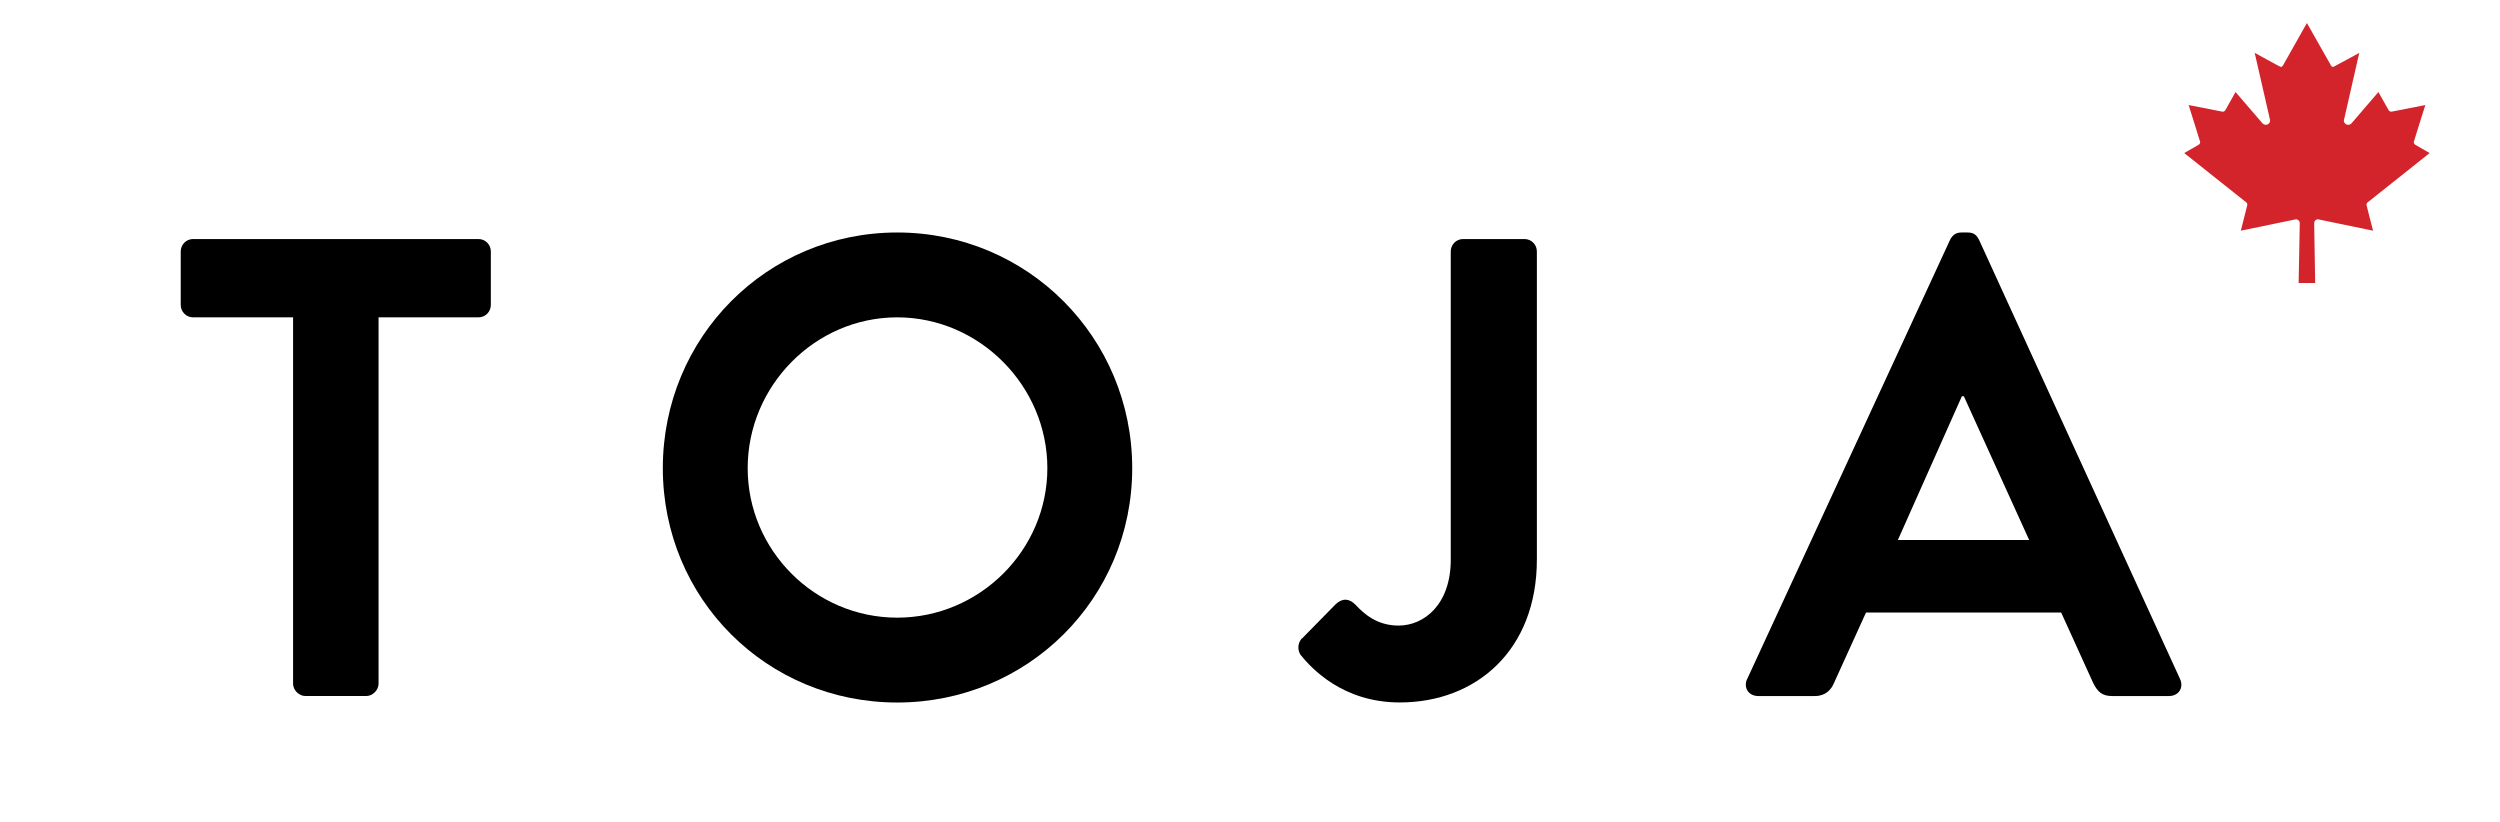 <svg viewBox="0 0 397.43 130.66" xmlns="http://www.w3.org/2000/svg" data-name="Layer 1" id="Layer_1">
  <defs>
    <style>
      .cls-1 {
        fill: #d2242a;
      }
    </style>
  </defs>
  <g>
    <path d="M46.58,50.45h-15.88c-1.14,0-1.97-.93-1.97-1.97v-8.51c0-1.04.83-1.97,1.97-1.97h45.36c1.14,0,1.97.93,1.97,1.97v8.51c0,1.04-.83,1.97-1.97,1.97h-15.88v58.23c0,1.04-.93,1.97-1.97,1.97h-9.65c-1.04,0-1.97-.93-1.97-1.97v-58.23h-.01Z"></path>
    <path d="M142.63,36.96c20.75,0,37.36,16.71,37.36,37.46s-16.61,37.26-37.36,37.26-37.26-16.5-37.26-37.26,16.5-37.46,37.26-37.46ZM142.63,98.19c13.07,0,23.87-10.69,23.87-23.77s-10.8-23.97-23.87-23.97-23.77,10.9-23.77,23.97,10.69,23.77,23.77,23.77Z"></path>
    <path d="M206.97,101.52l5.39-5.49c1.14-1.04,2.19-.83,3.12.1,1.35,1.45,3.42,3.32,6.85,3.32,4.04,0,8.3-3.32,8.3-10.48v-49c0-1.04.83-1.97,1.97-1.97h9.75c1.14,0,1.97.93,1.97,1.97v48.98c0,14.42-9.65,22.72-21.8,22.72-9.03,0-14.01-5.39-15.78-7.58-.52-.83-.42-1.87.2-2.59h.03Z"></path>
    <path d="M277.75,107.95l32.27-69.85c.32-.62.83-1.14,1.77-1.14h1.04c1.04,0,1.45.52,1.77,1.14l31.97,69.85c.62,1.35-.2,2.7-1.77,2.7h-9.03c-1.55,0-2.29-.62-3.01-2.07l-5.09-11.2h-31.03l-5.09,11.2c-.42,1.04-1.35,2.07-3.01,2.07h-9.03c-1.55,0-2.39-1.35-1.77-2.7h.01ZM322.58,85.84l-10.38-22.84h-.32l-10.17,22.84h20.87Z"></path>
  </g>
  <path d="M366.72,3.68l-3.81,6.76c-.08.12-.21.2-.34.2-.07,0-4.14-2.24-4.14-2.24l2.43,10.61c.02.05.02.1.02.15,0,.38-.31.68-.68.68-.19,0-.36-.08-.49-.19l-4.32-5.02-1.65,2.93c-.09.11-.23.2-.39.2-.02,0-5.42-1.06-5.42-1.06,0,0,1.84,5.82,1.84,5.88,0,.18-.1.35-.26.44l-2.28,1.31,9.9,7.87c.09.09.14.22.14.35,0,.06-1.04,4.12-1.04,4.12,0,0,8.73-1.81,8.77-1.81.33,0,.6.28.6.61l-.18,9.52h2.63l-.16-9.52c0-.33.26-.61.6-.61.03,0,8.76,1.81,8.76,1.81,0,0-1.05-4.05-1.05-4.12,0-.14.06-.26.15-.35l9.9-7.87-2.28-1.31c-.15-.09-.25-.25-.25-.44,0-.06,1.84-5.88,1.84-5.88,0,0-5.39,1.06-5.41,1.06-.17,0-.3-.09-.4-.2l-1.65-2.93-4.31,5.02c-.13.11-.3.19-.49.19-.37,0-.69-.3-.69-.68,0-.05,2.45-10.76,2.45-10.76,0,0-4.07,2.24-4.13,2.24-.14,0-.28-.08-.35-.2l-3.83-6.76Z" class="cls-1"></path>
</svg>